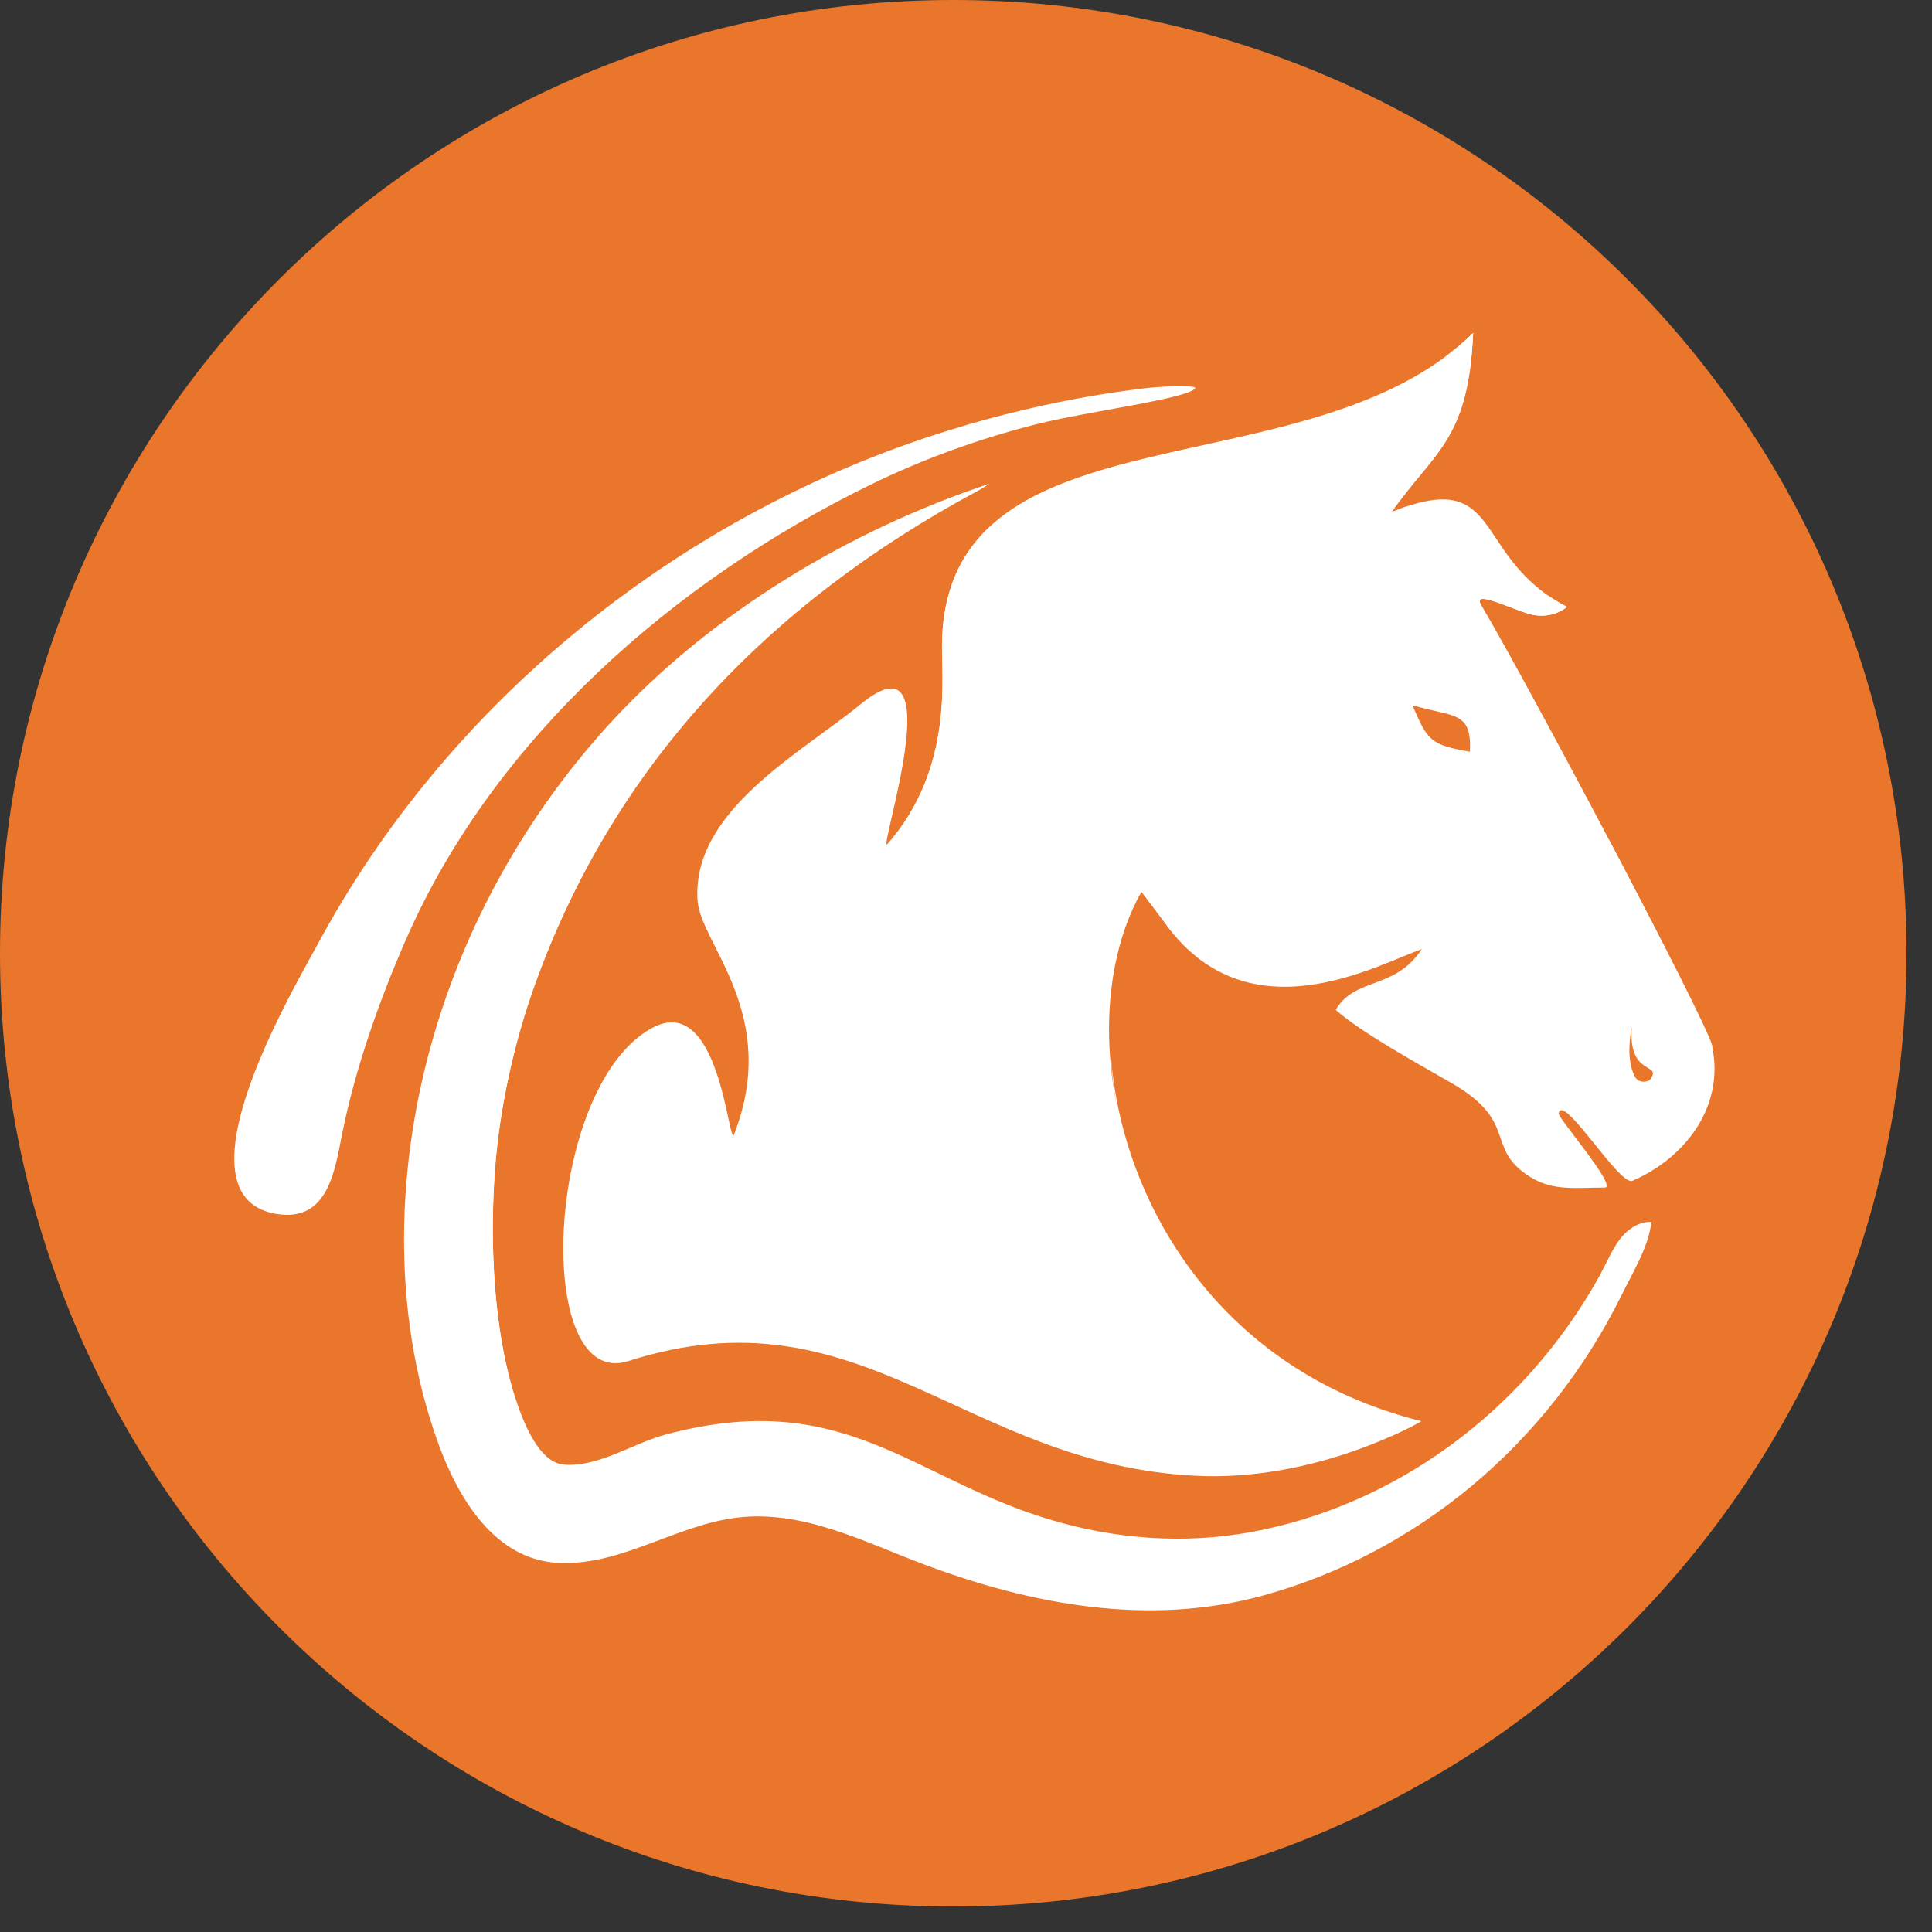 <svg width="69" height="69" viewBox="0 0 69 69" fill="none" xmlns="http://www.w3.org/2000/svg">
<rect x="0" y="0" width="69" height="69" fill="#333333" stroke="none"/>
<path d="M0 34.045C0 15.243 15.243 0 34.045 0C52.848 0 68.09 15.243 68.09 34.045C68.09 52.848 52.848 68.09 34.045 68.09C15.243 68.09 0 52.848 0 34.045Z" fill="#E9762B"/>
<g clip-path="url(#clip0_2039_1134)">
<path d="M31.06 17.325C32.956 16.396 34.952 15.675 36.996 15.155C38.82 14.693 42.365 14.25 42.685 13.872C42.792 13.746 41.507 13.794 40.925 13.862C40.087 13.96 39.251 14.089 38.422 14.244C36.718 14.562 35.036 14.992 33.389 15.527C24.098 18.543 15.974 25.117 11.337 33.739C10.803 34.731 8.594 38.484 8.383 41.008C8.282 42.221 8.643 43.151 9.875 43.354C11.728 43.659 11.958 41.79 12.224 40.47C12.697 38.126 13.555 35.704 14.515 33.518C17.67 26.332 24.114 20.727 31.06 17.325Z" fill="white"/>
<path fill-rule="evenodd" clip-rule="evenodd" d="M61.148 37.369C60.955 36.446 54.454 24.222 52.91 21.624C52.568 21.05 53.83 21.683 54.55 21.908C55.417 22.179 55.962 21.673 55.962 21.673C52.516 19.895 53.761 16.64 49.696 18.289C51.243 16.094 52.443 15.729 52.612 11.891C46.787 17.655 33.889 14.319 33.645 22.877C33.607 24.184 34.084 27.403 31.7 30.146C31.294 30.612 34.084 22.395 30.727 25.157C28.63 26.883 24.687 28.96 24.913 32.17C25.022 33.723 27.884 36.227 26.215 40.52C26.016 41.03 25.721 35.36 23.263 36.726C19.434 38.854 19.029 49.702 22.443 48.609C30.802 45.934 34.407 52.31 42.733 52.707C47.067 52.914 50.706 50.786 50.706 50.786C40.531 48.242 37.733 37.231 40.765 31.851L41.544 32.884C44.504 37.107 49.117 34.487 50.778 33.896C49.823 35.363 48.392 34.886 47.704 36.067C48.648 36.906 50.781 38.064 51.867 38.696C54.254 40.083 53.016 40.997 54.628 42.02C55.469 42.553 56.285 42.411 57.309 42.413C57.797 42.413 55.637 39.924 55.665 39.765C55.804 38.99 57.841 42.368 58.299 42.172C60.121 41.391 61.61 39.572 61.148 37.369ZM52.496 26.849C51.087 26.594 50.99 26.467 50.443 25.184C51.889 25.62 52.576 25.37 52.496 26.849ZM58.934 38.55C58.861 38.65 58.517 38.7 58.388 38.45C58.169 38.026 58.135 37.424 58.279 36.653C58.128 38.487 59.392 37.929 58.934 38.55Z" fill="white"/>
<path fill-rule="evenodd" clip-rule="evenodd" d="M31.477 36.29C34.209 38.195 36.994 40.03 39.837 41.77C38.553 38.155 38.666 34.224 40.187 31.525L40.684 30.643L42.086 32.504C43.064 33.9 44.304 34.579 45.874 34.579C47.359 34.579 48.848 33.964 49.833 33.557C50.11 33.443 50.353 33.343 50.555 33.271L52.403 32.613L51.333 34.257C50.715 35.207 49.928 35.502 49.296 35.738C49.045 35.832 48.848 35.908 48.69 35.999C49.517 36.589 50.722 37.278 51.579 37.767C51.808 37.897 52.019 38.017 52.199 38.122C53.73 39.012 54.002 39.805 54.221 40.442C54.368 40.868 54.456 41.126 54.983 41.46C55.378 41.711 55.777 41.764 56.289 41.765C56.089 41.489 55.867 41.197 55.722 41.005C55.068 40.145 54.951 39.99 55.013 39.647C55.095 39.191 55.45 38.986 55.765 38.986C56.272 38.986 56.633 39.409 57.474 40.453C57.713 40.75 58.08 41.206 58.311 41.435C59.708 40.731 60.874 39.294 60.502 37.515C60.241 36.554 54.053 24.844 52.34 21.963C52.111 21.577 52.184 21.283 52.285 21.104C52.349 20.99 52.546 20.727 52.973 20.727C53.225 20.727 53.517 20.819 53.936 20.976C53.482 20.499 53.163 20.02 52.894 19.618C52.364 18.822 52.124 18.499 51.522 18.499C51.137 18.499 50.606 18.635 49.944 18.904L47.853 19.752L49.154 17.908C49.524 17.382 49.877 16.955 50.189 16.578C50.981 15.62 51.53 14.957 51.793 13.436C49.329 15.178 46.18 15.871 43.117 16.544C38.457 17.569 34.434 18.455 34.306 22.896C34.301 23.072 34.307 23.284 34.312 23.526C34.348 25.102 34.414 28.034 32.199 30.581C32.012 30.796 31.789 30.828 31.672 30.828L31.345 30.825L31.146 30.574C30.913 30.282 30.957 30.092 31.2 29.037C31.665 27.013 31.837 25.755 31.713 25.29C31.607 25.337 31.425 25.441 31.147 25.669C30.728 26.014 30.248 26.364 29.741 26.735C27.752 28.19 25.507 29.838 25.573 32.003C27.518 33.463 29.482 34.899 31.477 36.29ZM57.627 36.531L58.939 36.708C58.883 37.386 59.039 37.479 59.19 37.569C59.337 37.656 59.609 37.818 59.681 38.176C59.757 38.55 59.539 38.846 59.466 38.945C59.303 39.163 59.02 39.294 58.706 39.294C58.312 39.294 57.973 39.092 57.8 38.755C57.508 38.194 57.452 37.467 57.627 36.531ZM50.633 24.549C50.919 24.635 51.179 24.694 51.409 24.746C52.314 24.95 53.251 25.161 53.157 26.885L53.117 27.634L52.377 27.501C50.715 27.2 50.449 26.891 49.832 25.444L49.277 24.141L50.633 24.549Z" fill="white"/>
<path fill-rule="evenodd" clip-rule="evenodd" d="M39.612 36.903C39.612 36.995 39.617 37.088 39.619 37.18C39.616 37.087 39.614 36.995 39.612 36.903Z" fill="white"/>
<path fill-rule="evenodd" clip-rule="evenodd" d="M60.133 36.475C60.43 36.457 60.937 38.247 61.148 37.369C61.211 37.11 57.458 29.977 57.458 29.977C58.918 33.989 59.25 36.53 60.133 36.475Z" fill="white"/>
<path fill-rule="evenodd" clip-rule="evenodd" d="M54.98 21.226C54.453 21.056 53.871 20.675 53.304 20.675C52.895 20.675 52.77 21.071 52.937 21.393C53.198 21.357 54.019 21.742 54.55 21.908C55.417 22.179 55.962 21.673 55.962 21.673C55.725 21.551 55.512 21.421 55.316 21.287C55.206 21.281 55.094 21.263 54.98 21.226Z" fill="white"/>
<path fill-rule="evenodd" clip-rule="evenodd" d="M52.557 12.025C52.344 14.304 51.701 15.107 50.776 16.264C50.468 16.648 50.119 17.084 49.756 17.616L49.105 18.57L50.151 18.131C50.236 18.096 50.312 18.069 50.392 18.038C50.178 18.104 49.947 18.187 49.695 18.29C51.242 16.095 52.442 15.729 52.612 11.892C52.286 12.213 51.937 12.502 51.572 12.77C51.913 12.542 52.242 12.295 52.557 12.025Z" fill="white"/>
<path fill-rule="evenodd" clip-rule="evenodd" d="M39.656 37.425C39.727 39.231 40.132 41.117 40.875 42.893C42.568 46.939 45.67 49.876 49.686 51.29C50.368 50.987 50.762 50.756 50.762 50.756C43.454 48.944 39.94 42.762 39.656 37.425Z" fill="white"/>
<path fill-rule="evenodd" clip-rule="evenodd" d="M21.563 48.245C20.995 47.98 20.586 47.187 20.4 45.974C19.977 43.215 20.884 38.363 23.267 37.039C23.501 36.909 23.723 36.843 23.928 36.843C24.422 36.843 24.792 37.223 25.07 37.743C24.847 37.4 24.575 37.171 24.245 37.171C24.072 37.171 23.881 37.231 23.676 37.348C21.227 38.754 20.325 44.221 21.032 47.044C21.126 47.419 21.291 47.903 21.563 48.245Z" fill="white"/>
<path fill-rule="evenodd" clip-rule="evenodd" d="M26.645 40.913C26.454 40.913 26.386 40.808 26.299 40.444C26.305 40.446 26.321 40.447 26.321 40.447C26.347 40.447 26.383 40.434 26.407 40.374C27.568 37.388 26.515 35.294 25.746 33.765C25.436 33.149 25.169 32.616 25.138 32.181C24.962 29.683 27.451 27.863 29.451 26.401C29.94 26.043 30.402 25.705 30.799 25.378C31.233 25.022 31.578 24.841 31.826 24.841C31.855 24.841 31.882 24.844 31.908 24.848C31.757 24.915 31.542 25.045 31.246 25.297C30.848 25.635 30.388 25.983 29.901 26.351C27.928 27.842 25.488 29.685 25.655 32.154C25.684 32.563 25.943 33.096 26.243 33.713C26.984 35.237 28.105 37.538 26.912 40.709C26.855 40.86 26.737 40.913 26.645 40.913Z" fill="white"/>
<path fill-rule="evenodd" clip-rule="evenodd" d="M31.699 30.146C31.684 30.163 31.675 30.165 31.668 30.16C31.681 30.212 31.704 30.252 31.737 30.295L31.837 30.425L32.004 30.429C32.078 30.429 32.185 30.405 32.281 30.291C34.411 27.759 34.347 24.815 34.312 23.234C34.307 22.977 34.301 22.751 34.307 22.564C34.385 19.758 35.801 18.26 37.907 17.285C35.462 18.262 33.732 19.798 33.644 22.877C33.606 24.184 34.084 27.403 31.699 30.146Z" fill="white"/>
<path d="M57.972 44.116C57.596 44.529 57.398 45.09 57.039 45.724C54.355 50.452 49.808 53.77 44.696 54.714C42.286 55.159 39.796 54.968 37.456 54.259C32.519 52.762 30.117 49.537 23.78 51.232C22.605 51.545 21.354 52.415 20.124 52.306C18.935 52.2 18.262 49.576 18.051 48.596C17.593 46.459 17.517 44.003 17.674 41.821C17.834 39.6 18.352 37.269 19.098 35.188C21.884 27.412 27.373 21.585 34.899 17.542C35.193 17.385 35.328 17.274 35.328 17.274C35.328 17.274 35.167 17.33 34.856 17.439C29.885 19.172 24.975 22.193 21.391 26.271C19.068 28.923 16.845 32.453 15.54 36.818C14.126 41.55 13.96 46.86 15.641 51.52C16.369 53.537 17.685 55.702 19.93 55.817C22.183 55.932 24.148 54.454 26.345 54.198C28.666 53.927 30.808 55.042 32.931 55.845C36.823 57.319 41.054 58.104 45.139 56.974C50.609 55.461 55.284 51.579 57.918 46.246C58.315 45.443 58.876 44.531 58.979 43.641C58.606 43.614 58.219 43.844 57.972 44.116Z" fill="white"/>
<path d="M41.396 57.18C38.733 57.18 36.127 56.508 33.634 55.609C31.255 54.752 28.808 53.449 26.203 53.942C24.148 54.332 22.255 55.781 20.087 55.489C18.058 55.216 16.912 53.147 16.284 51.407C14.723 47.078 14.689 41.931 16.189 36.913C17.324 33.117 19.323 29.513 21.972 26.489C24.569 23.534 28.005 21.002 31.869 19.161C25.736 23.214 21.454 28.554 19.117 35.076C18.344 37.235 17.832 39.622 17.675 41.798C17.499 44.251 17.635 46.69 18.058 48.666C18.317 49.874 18.752 52.004 20.02 52.537C21.226 53.044 22.606 52.346 23.714 51.893C24.966 51.381 26.11 51.084 27.478 51.084C29.909 51.084 31.743 51.971 33.684 52.911C40.456 56.189 48.348 56.068 53.941 50.553C55.305 49.209 56.711 47.558 57.659 45.888C57.781 45.672 57.885 45.465 57.984 45.268C58.169 44.9 58.328 44.581 58.549 44.34C58.648 44.23 58.765 44.139 58.885 44.076C58.737 44.585 58.466 45.105 58.202 45.613C58.116 45.779 58.031 45.941 57.953 46.1C55.38 51.31 50.798 55.158 45.383 56.655C44.122 57.003 42.781 57.18 41.396 57.18Z" fill="white"/>
</g>
<defs>
<clipPath id="clip0_2039_1134">
<rect width="53.105" height="53.105" fill="white" transform="translate(8.128 8.138)"/>
</clipPath>
</defs>
</svg>

